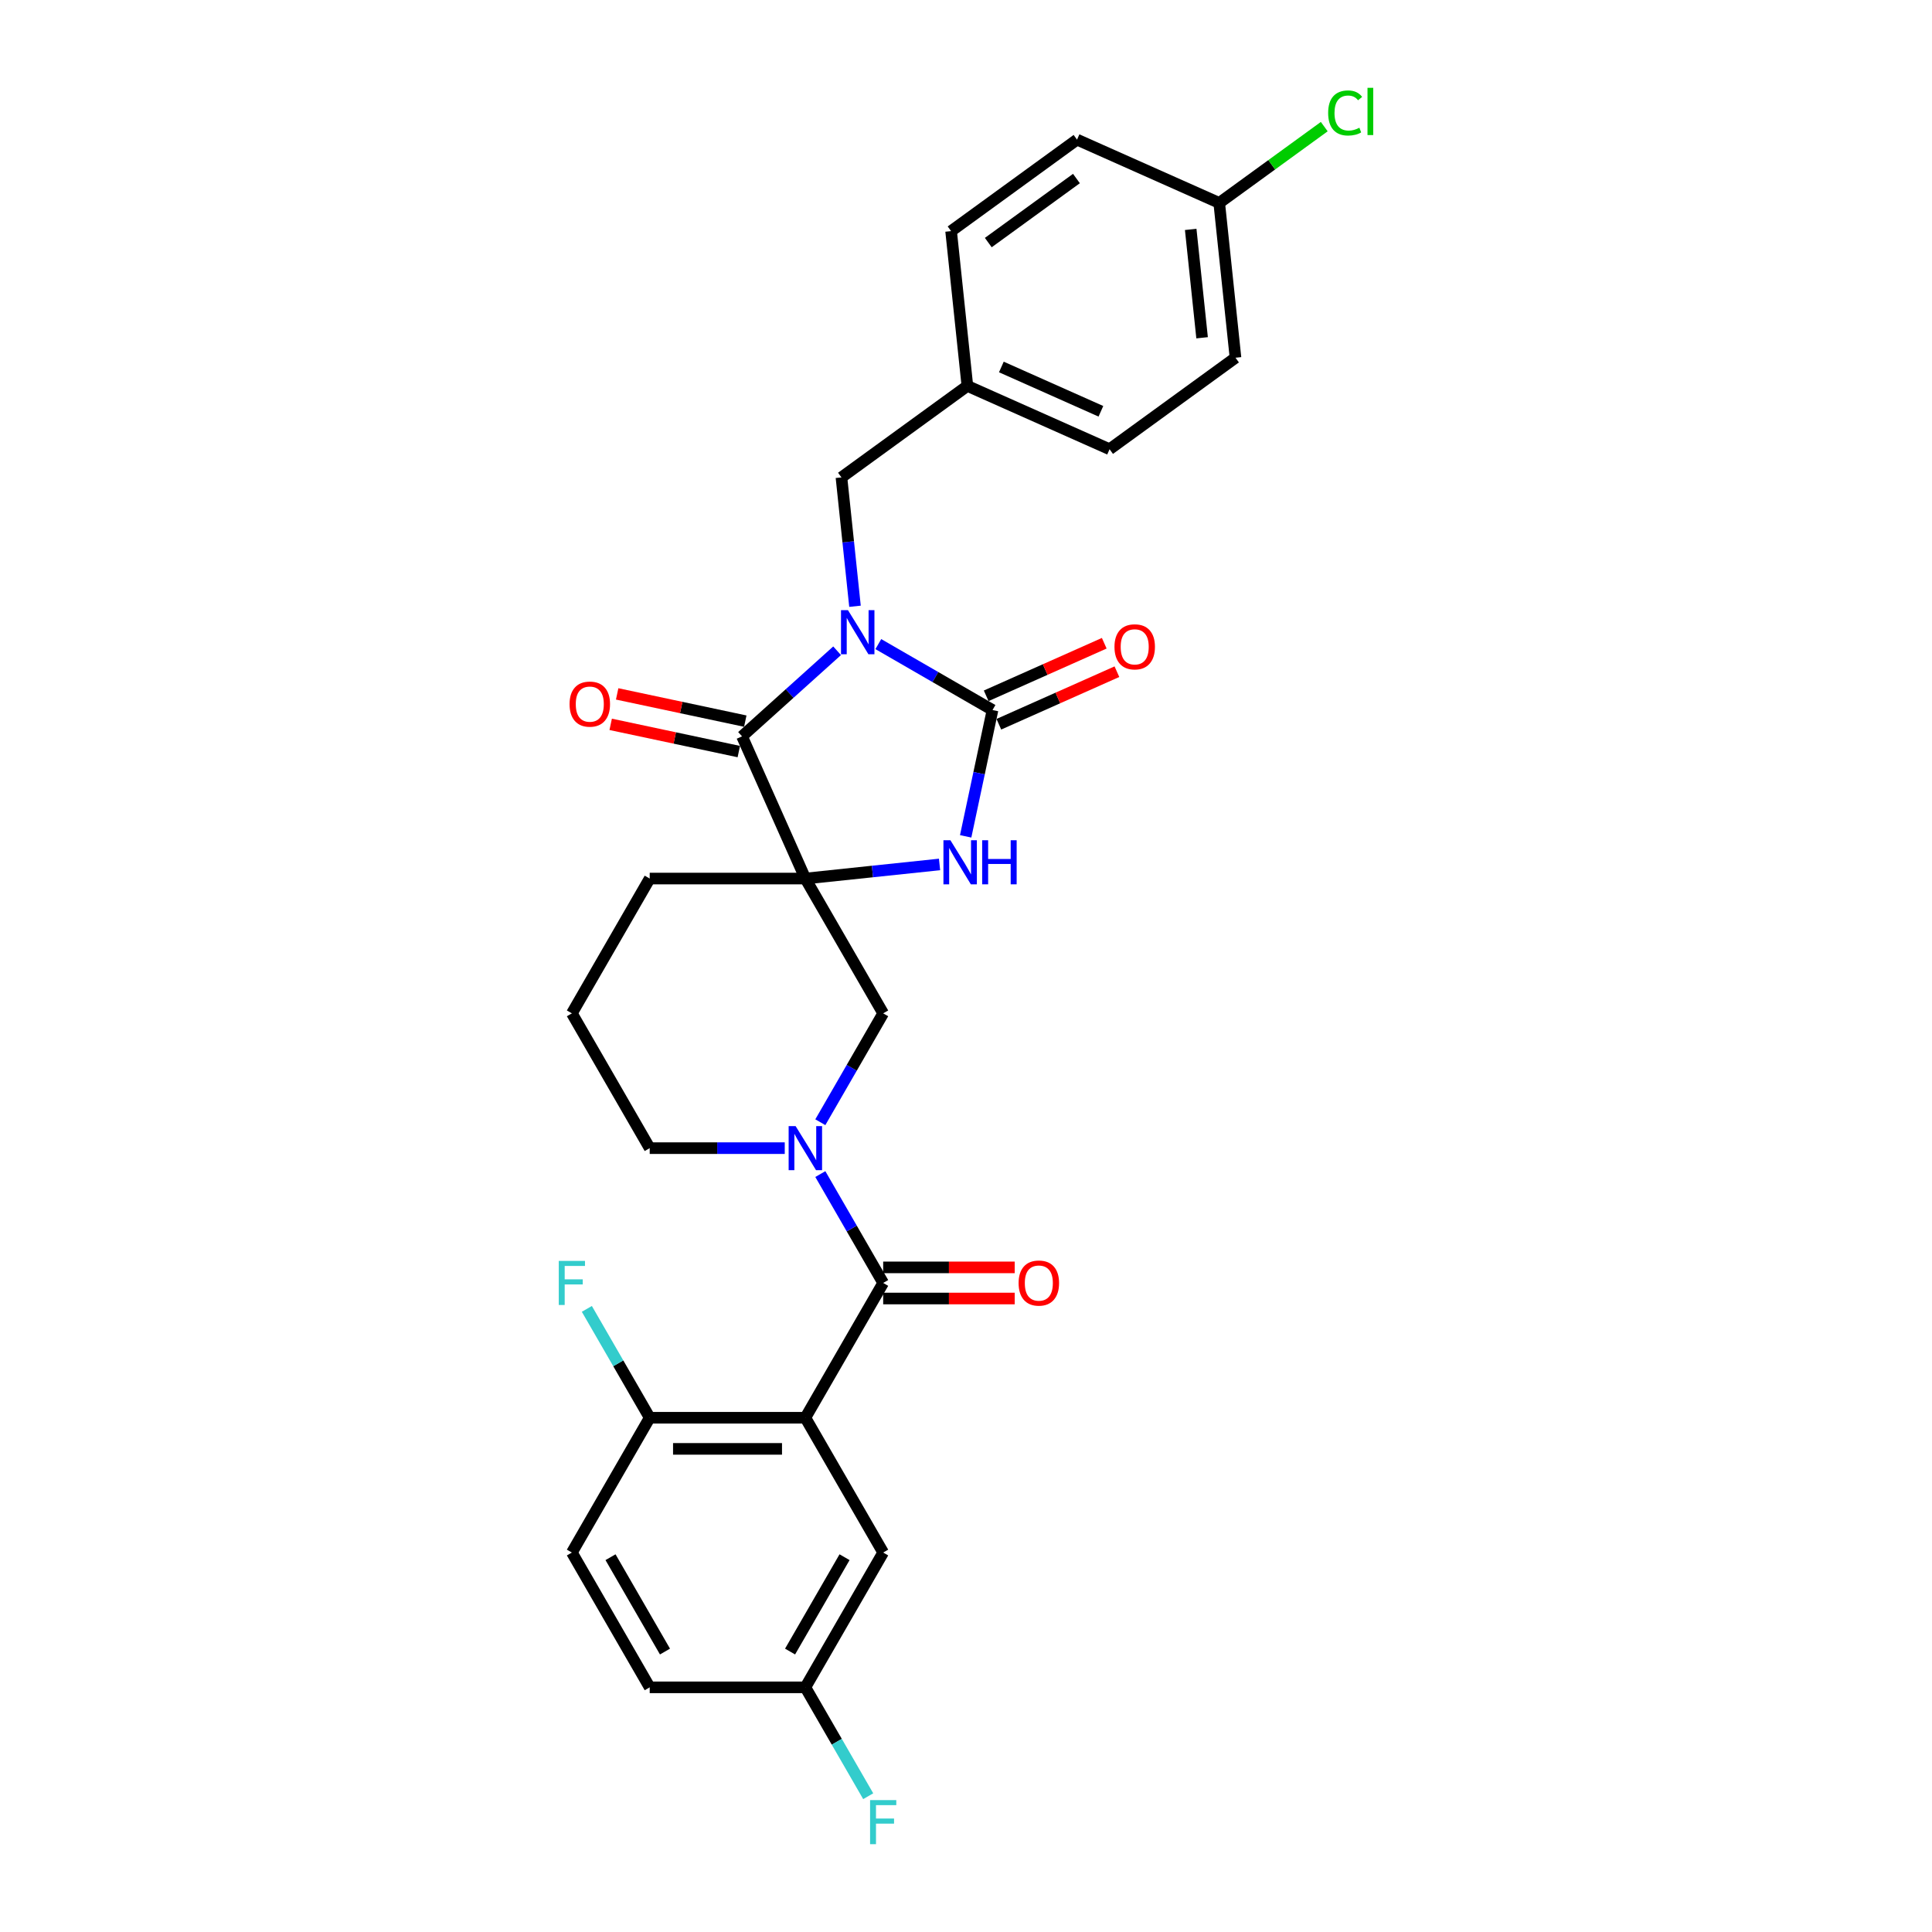 <?xml version='1.0' encoding='iso-8859-1'?>
<svg version='1.1' baseProfile='full'
              xmlns='http://www.w3.org/2000/svg'
                      xmlns:rdkit='http://www.rdkit.org/xml'
                      xmlns:xlink='http://www.w3.org/1999/xlink'
                  xml:space='preserve'
width='1000px' height='1000px' viewBox='0 0 1000 1000'>
<!-- END OF HEADER -->
<rect style='opacity:1.0;fill:#FFFFFF;stroke:none' width='1000' height='1000' x='0' y='0'> </rect>
<path class='bond-1' d='M 454.62,333.387 L 484.173,350.449' style='fill:none;fill-rule:evenodd;stroke:#0000FF;stroke-width:6px;stroke-linecap:butt;stroke-linejoin:miter;stroke-opacity:1' />
<path class='bond-1' d='M 484.173,350.449 L 513.725,367.511' style='fill:none;fill-rule:evenodd;stroke:#000000;stroke-width:6px;stroke-linecap:butt;stroke-linejoin:miter;stroke-opacity:1' />
<path class='bond-2' d='M 433.287,336.833 L 408.684,358.985' style='fill:none;fill-rule:evenodd;stroke:#0000FF;stroke-width:6px;stroke-linecap:butt;stroke-linejoin:miter;stroke-opacity:1' />
<path class='bond-2' d='M 408.684,358.985 L 384.082,381.137' style='fill:none;fill-rule:evenodd;stroke:#000000;stroke-width:6px;stroke-linecap:butt;stroke-linejoin:miter;stroke-opacity:1' />
<path class='bond-8' d='M 442.543,313.806 L 439.038,280.455' style='fill:none;fill-rule:evenodd;stroke:#0000FF;stroke-width:6px;stroke-linecap:butt;stroke-linejoin:miter;stroke-opacity:1' />
<path class='bond-8' d='M 439.038,280.455 L 435.532,247.104' style='fill:none;fill-rule:evenodd;stroke:#000000;stroke-width:6px;stroke-linecap:butt;stroke-linejoin:miter;stroke-opacity:1' />
<path class='bond-0' d='M 416.851,454.737 L 384.082,381.137' style='fill:none;fill-rule:evenodd;stroke:#000000;stroke-width:6px;stroke-linecap:butt;stroke-linejoin:miter;stroke-opacity:1' />
<path class='bond-7' d='M 416.851,454.737 L 457.133,524.508' style='fill:none;fill-rule:evenodd;stroke:#000000;stroke-width:6px;stroke-linecap:butt;stroke-linejoin:miter;stroke-opacity:1' />
<path class='bond-14' d='M 416.851,454.737 L 336.286,454.737' style='fill:none;fill-rule:evenodd;stroke:#000000;stroke-width:6px;stroke-linecap:butt;stroke-linejoin:miter;stroke-opacity:1' />
<path class='bond-29' d='M 416.851,454.737 L 451.579,451.087' style='fill:none;fill-rule:evenodd;stroke:#000000;stroke-width:6px;stroke-linecap:butt;stroke-linejoin:miter;stroke-opacity:1' />
<path class='bond-29' d='M 451.579,451.087 L 486.308,447.437' style='fill:none;fill-rule:evenodd;stroke:#0000FF;stroke-width:6px;stroke-linecap:butt;stroke-linejoin:miter;stroke-opacity:1' />
<path class='bond-3' d='M 513.725,367.511 L 506.776,400.202' style='fill:none;fill-rule:evenodd;stroke:#000000;stroke-width:6px;stroke-linecap:butt;stroke-linejoin:miter;stroke-opacity:1' />
<path class='bond-3' d='M 506.776,400.202 L 499.828,432.893' style='fill:none;fill-rule:evenodd;stroke:#0000FF;stroke-width:6px;stroke-linecap:butt;stroke-linejoin:miter;stroke-opacity:1' />
<path class='bond-11' d='M 517.002,374.871 L 547.558,361.266' style='fill:none;fill-rule:evenodd;stroke:#000000;stroke-width:6px;stroke-linecap:butt;stroke-linejoin:miter;stroke-opacity:1' />
<path class='bond-11' d='M 547.558,361.266 L 578.114,347.662' style='fill:none;fill-rule:evenodd;stroke:#FF0000;stroke-width:6px;stroke-linecap:butt;stroke-linejoin:miter;stroke-opacity:1' />
<path class='bond-11' d='M 510.448,360.151 L 541.004,346.546' style='fill:none;fill-rule:evenodd;stroke:#000000;stroke-width:6px;stroke-linecap:butt;stroke-linejoin:miter;stroke-opacity:1' />
<path class='bond-11' d='M 541.004,346.546 L 571.561,332.942' style='fill:none;fill-rule:evenodd;stroke:#FF0000;stroke-width:6px;stroke-linecap:butt;stroke-linejoin:miter;stroke-opacity:1' />
<path class='bond-12' d='M 385.757,373.256 L 352.598,366.208' style='fill:none;fill-rule:evenodd;stroke:#000000;stroke-width:6px;stroke-linecap:butt;stroke-linejoin:miter;stroke-opacity:1' />
<path class='bond-12' d='M 352.598,366.208 L 319.44,359.16' style='fill:none;fill-rule:evenodd;stroke:#FF0000;stroke-width:6px;stroke-linecap:butt;stroke-linejoin:miter;stroke-opacity:1' />
<path class='bond-12' d='M 382.407,389.017 L 349.248,381.969' style='fill:none;fill-rule:evenodd;stroke:#000000;stroke-width:6px;stroke-linecap:butt;stroke-linejoin:miter;stroke-opacity:1' />
<path class='bond-12' d='M 349.248,381.969 L 316.09,374.921' style='fill:none;fill-rule:evenodd;stroke:#FF0000;stroke-width:6px;stroke-linecap:butt;stroke-linejoin:miter;stroke-opacity:1' />
<path class='bond-4' d='M 457.133,664.051 L 440.867,635.877' style='fill:none;fill-rule:evenodd;stroke:#000000;stroke-width:6px;stroke-linecap:butt;stroke-linejoin:miter;stroke-opacity:1' />
<path class='bond-4' d='M 440.867,635.877 L 424.6,607.702' style='fill:none;fill-rule:evenodd;stroke:#0000FF;stroke-width:6px;stroke-linecap:butt;stroke-linejoin:miter;stroke-opacity:1' />
<path class='bond-5' d='M 457.133,664.051 L 416.851,733.823' style='fill:none;fill-rule:evenodd;stroke:#000000;stroke-width:6px;stroke-linecap:butt;stroke-linejoin:miter;stroke-opacity:1' />
<path class='bond-13' d='M 457.133,672.108 L 491.172,672.108' style='fill:none;fill-rule:evenodd;stroke:#000000;stroke-width:6px;stroke-linecap:butt;stroke-linejoin:miter;stroke-opacity:1' />
<path class='bond-13' d='M 491.172,672.108 L 525.211,672.108' style='fill:none;fill-rule:evenodd;stroke:#FF0000;stroke-width:6px;stroke-linecap:butt;stroke-linejoin:miter;stroke-opacity:1' />
<path class='bond-13' d='M 457.133,655.995 L 491.172,655.995' style='fill:none;fill-rule:evenodd;stroke:#000000;stroke-width:6px;stroke-linecap:butt;stroke-linejoin:miter;stroke-opacity:1' />
<path class='bond-13' d='M 491.172,655.995 L 525.211,655.995' style='fill:none;fill-rule:evenodd;stroke:#FF0000;stroke-width:6px;stroke-linecap:butt;stroke-linejoin:miter;stroke-opacity:1' />
<path class='bond-9' d='M 416.851,733.823 L 336.286,733.823' style='fill:none;fill-rule:evenodd;stroke:#000000;stroke-width:6px;stroke-linecap:butt;stroke-linejoin:miter;stroke-opacity:1' />
<path class='bond-9' d='M 404.766,749.936 L 348.37,749.936' style='fill:none;fill-rule:evenodd;stroke:#000000;stroke-width:6px;stroke-linecap:butt;stroke-linejoin:miter;stroke-opacity:1' />
<path class='bond-10' d='M 416.851,733.823 L 457.133,803.594' style='fill:none;fill-rule:evenodd;stroke:#000000;stroke-width:6px;stroke-linecap:butt;stroke-linejoin:miter;stroke-opacity:1' />
<path class='bond-6' d='M 424.6,580.858 L 440.867,552.683' style='fill:none;fill-rule:evenodd;stroke:#0000FF;stroke-width:6px;stroke-linecap:butt;stroke-linejoin:miter;stroke-opacity:1' />
<path class='bond-6' d='M 440.867,552.683 L 457.133,524.508' style='fill:none;fill-rule:evenodd;stroke:#000000;stroke-width:6px;stroke-linecap:butt;stroke-linejoin:miter;stroke-opacity:1' />
<path class='bond-31' d='M 406.184,594.28 L 371.235,594.28' style='fill:none;fill-rule:evenodd;stroke:#0000FF;stroke-width:6px;stroke-linecap:butt;stroke-linejoin:miter;stroke-opacity:1' />
<path class='bond-31' d='M 371.235,594.28 L 336.286,594.28' style='fill:none;fill-rule:evenodd;stroke:#000000;stroke-width:6px;stroke-linecap:butt;stroke-linejoin:miter;stroke-opacity:1' />
<path class='bond-17' d='M 435.532,247.104 L 500.711,199.749' style='fill:none;fill-rule:evenodd;stroke:#000000;stroke-width:6px;stroke-linecap:butt;stroke-linejoin:miter;stroke-opacity:1' />
<path class='bond-15' d='M 336.286,733.823 L 296.003,803.594' style='fill:none;fill-rule:evenodd;stroke:#000000;stroke-width:6px;stroke-linecap:butt;stroke-linejoin:miter;stroke-opacity:1' />
<path class='bond-19' d='M 336.286,733.823 L 320.019,705.648' style='fill:none;fill-rule:evenodd;stroke:#000000;stroke-width:6px;stroke-linecap:butt;stroke-linejoin:miter;stroke-opacity:1' />
<path class='bond-19' d='M 320.019,705.648 L 303.752,677.474' style='fill:none;fill-rule:evenodd;stroke:#33CCCC;stroke-width:6px;stroke-linecap:butt;stroke-linejoin:miter;stroke-opacity:1' />
<path class='bond-16' d='M 457.133,803.594 L 416.851,873.366' style='fill:none;fill-rule:evenodd;stroke:#000000;stroke-width:6px;stroke-linecap:butt;stroke-linejoin:miter;stroke-opacity:1' />
<path class='bond-16' d='M 437.137,806.004 L 408.939,854.844' style='fill:none;fill-rule:evenodd;stroke:#000000;stroke-width:6px;stroke-linecap:butt;stroke-linejoin:miter;stroke-opacity:1' />
<path class='bond-28' d='M 336.286,454.737 L 296.003,524.508' style='fill:none;fill-rule:evenodd;stroke:#000000;stroke-width:6px;stroke-linecap:butt;stroke-linejoin:miter;stroke-opacity:1' />
<path class='bond-32' d='M 296.003,803.594 L 336.286,873.366' style='fill:none;fill-rule:evenodd;stroke:#000000;stroke-width:6px;stroke-linecap:butt;stroke-linejoin:miter;stroke-opacity:1' />
<path class='bond-32' d='M 316,806.004 L 344.197,854.844' style='fill:none;fill-rule:evenodd;stroke:#000000;stroke-width:6px;stroke-linecap:butt;stroke-linejoin:miter;stroke-opacity:1' />
<path class='bond-21' d='M 416.851,873.366 L 336.286,873.366' style='fill:none;fill-rule:evenodd;stroke:#000000;stroke-width:6px;stroke-linecap:butt;stroke-linejoin:miter;stroke-opacity:1' />
<path class='bond-22' d='M 416.851,873.366 L 433.117,901.541' style='fill:none;fill-rule:evenodd;stroke:#000000;stroke-width:6px;stroke-linecap:butt;stroke-linejoin:miter;stroke-opacity:1' />
<path class='bond-22' d='M 433.117,901.541 L 449.384,929.715' style='fill:none;fill-rule:evenodd;stroke:#33CCCC;stroke-width:6px;stroke-linecap:butt;stroke-linejoin:miter;stroke-opacity:1' />
<path class='bond-24' d='M 500.711,199.749 L 492.289,119.626' style='fill:none;fill-rule:evenodd;stroke:#000000;stroke-width:6px;stroke-linecap:butt;stroke-linejoin:miter;stroke-opacity:1' />
<path class='bond-25' d='M 500.711,199.749 L 574.311,232.518' style='fill:none;fill-rule:evenodd;stroke:#000000;stroke-width:6px;stroke-linecap:butt;stroke-linejoin:miter;stroke-opacity:1' />
<path class='bond-25' d='M 518.305,189.945 L 569.825,212.883' style='fill:none;fill-rule:evenodd;stroke:#000000;stroke-width:6px;stroke-linecap:butt;stroke-linejoin:miter;stroke-opacity:1' />
<path class='bond-18' d='M 336.286,594.28 L 296.003,524.508' style='fill:none;fill-rule:evenodd;stroke:#000000;stroke-width:6px;stroke-linecap:butt;stroke-linejoin:miter;stroke-opacity:1' />
<path class='bond-20' d='M 631.068,105.039 L 639.489,185.163' style='fill:none;fill-rule:evenodd;stroke:#000000;stroke-width:6px;stroke-linecap:butt;stroke-linejoin:miter;stroke-opacity:1' />
<path class='bond-20' d='M 616.306,118.742 L 622.201,174.829' style='fill:none;fill-rule:evenodd;stroke:#000000;stroke-width:6px;stroke-linecap:butt;stroke-linejoin:miter;stroke-opacity:1' />
<path class='bond-23' d='M 631.068,105.039 L 658.251,85.29' style='fill:none;fill-rule:evenodd;stroke:#000000;stroke-width:6px;stroke-linecap:butt;stroke-linejoin:miter;stroke-opacity:1' />
<path class='bond-23' d='M 658.251,85.29 L 685.435,65.54' style='fill:none;fill-rule:evenodd;stroke:#00CC00;stroke-width:6px;stroke-linecap:butt;stroke-linejoin:miter;stroke-opacity:1' />
<path class='bond-30' d='M 631.068,105.039 L 557.468,72.271' style='fill:none;fill-rule:evenodd;stroke:#000000;stroke-width:6px;stroke-linecap:butt;stroke-linejoin:miter;stroke-opacity:1' />
<path class='bond-27' d='M 492.289,119.626 L 557.468,72.271' style='fill:none;fill-rule:evenodd;stroke:#000000;stroke-width:6px;stroke-linecap:butt;stroke-linejoin:miter;stroke-opacity:1' />
<path class='bond-27' d='M 511.537,125.558 L 557.162,92.409' style='fill:none;fill-rule:evenodd;stroke:#000000;stroke-width:6px;stroke-linecap:butt;stroke-linejoin:miter;stroke-opacity:1' />
<path class='bond-26' d='M 574.311,232.518 L 639.489,185.163' style='fill:none;fill-rule:evenodd;stroke:#000000;stroke-width:6px;stroke-linecap:butt;stroke-linejoin:miter;stroke-opacity:1' />
<path  class='atom-0' d='M 438.91 315.82
L 446.387 327.905
Q 447.128 329.097, 448.32 331.257
Q 449.513 333.416, 449.577 333.545
L 449.577 315.82
L 452.606 315.82
L 452.606 338.636
L 449.48 338.636
L 441.456 325.424
Q 440.521 323.877, 439.522 322.104
Q 438.556 320.332, 438.266 319.784
L 438.266 338.636
L 435.301 338.636
L 435.301 315.82
L 438.91 315.82
' fill='#0000FF'/>
<path  class='atom-4' d='M 491.931 434.908
L 499.408 446.992
Q 500.149 448.185, 501.341 450.344
Q 502.534 452.503, 502.598 452.632
L 502.598 434.908
L 505.627 434.908
L 505.627 457.724
L 502.501 457.724
L 494.477 444.511
Q 493.543 442.964, 492.544 441.192
Q 491.577 439.419, 491.287 438.871
L 491.287 457.724
L 488.322 457.724
L 488.322 434.908
L 491.931 434.908
' fill='#0000FF'/>
<path  class='atom-4' d='M 508.367 434.908
L 511.46 434.908
L 511.46 444.608
L 523.126 444.608
L 523.126 434.908
L 526.22 434.908
L 526.22 457.724
L 523.126 457.724
L 523.126 447.186
L 511.46 447.186
L 511.46 457.724
L 508.367 457.724
L 508.367 434.908
' fill='#0000FF'/>
<path  class='atom-7' d='M 411.807 582.872
L 419.284 594.957
Q 420.025 596.149, 421.217 598.308
Q 422.41 600.467, 422.474 600.596
L 422.474 582.872
L 425.503 582.872
L 425.503 605.688
L 422.378 605.688
L 414.353 592.475
Q 413.419 590.928, 412.42 589.156
Q 411.453 587.384, 411.163 586.836
L 411.163 605.688
L 408.198 605.688
L 408.198 582.872
L 411.807 582.872
' fill='#0000FF'/>
<path  class='atom-12' d='M 576.852 334.807
Q 576.852 329.328, 579.559 326.267
Q 582.266 323.205, 587.325 323.205
Q 592.385 323.205, 595.092 326.267
Q 597.799 329.328, 597.799 334.807
Q 597.799 340.349, 595.059 343.508
Q 592.32 346.634, 587.325 346.634
Q 582.298 346.634, 579.559 343.508
Q 576.852 340.382, 576.852 334.807
M 587.325 344.055
Q 590.805 344.055, 592.675 341.735
Q 594.576 339.383, 594.576 334.807
Q 594.576 330.327, 592.675 328.071
Q 590.805 325.783, 587.325 325.783
Q 583.845 325.783, 581.943 328.039
Q 580.074 330.295, 580.074 334.807
Q 580.074 339.415, 581.943 341.735
Q 583.845 344.055, 587.325 344.055
' fill='#FF0000'/>
<path  class='atom-13' d='M 294.804 364.451
Q 294.804 358.973, 297.511 355.911
Q 300.218 352.85, 305.277 352.85
Q 310.337 352.85, 313.044 355.911
Q 315.751 358.973, 315.751 364.451
Q 315.751 369.994, 313.012 373.152
Q 310.272 376.278, 305.277 376.278
Q 300.25 376.278, 297.511 373.152
Q 294.804 370.026, 294.804 364.451
M 305.277 373.7
Q 308.758 373.7, 310.627 371.38
Q 312.528 369.027, 312.528 364.451
Q 312.528 359.972, 310.627 357.716
Q 308.758 355.428, 305.277 355.428
Q 301.797 355.428, 299.896 357.683
Q 298.026 359.939, 298.026 364.451
Q 298.026 369.059, 299.896 371.38
Q 301.797 373.7, 305.277 373.7
' fill='#FF0000'/>
<path  class='atom-14' d='M 527.225 664.116
Q 527.225 658.637, 529.932 655.576
Q 532.639 652.514, 537.699 652.514
Q 542.758 652.514, 545.465 655.576
Q 548.172 658.637, 548.172 664.116
Q 548.172 669.659, 545.433 672.817
Q 542.694 675.943, 537.699 675.943
Q 532.671 675.943, 529.932 672.817
Q 527.225 669.691, 527.225 664.116
M 537.699 673.365
Q 541.179 673.365, 543.048 671.044
Q 544.949 668.692, 544.949 664.116
Q 544.949 659.636, 543.048 657.381
Q 541.179 655.093, 537.699 655.093
Q 534.218 655.093, 532.317 657.348
Q 530.448 659.604, 530.448 664.116
Q 530.448 668.724, 532.317 671.044
Q 534.218 673.365, 537.699 673.365
' fill='#FF0000'/>
<path  class='atom-20' d='M 289.219 652.643
L 302.787 652.643
L 302.787 655.254
L 292.281 655.254
L 292.281 662.182
L 301.626 662.182
L 301.626 664.825
L 292.281 664.825
L 292.281 675.459
L 289.219 675.459
L 289.219 652.643
' fill='#33CCCC'/>
<path  class='atom-23' d='M 450.35 931.729
L 463.917 931.729
L 463.917 934.34
L 453.411 934.34
L 453.411 941.268
L 462.757 941.268
L 462.757 943.911
L 453.411 943.911
L 453.411 954.545
L 450.35 954.545
L 450.35 931.729
' fill='#33CCCC'/>
<path  class='atom-24' d='M 687.449 58.474
Q 687.449 52.802, 690.091 49.837
Q 692.766 46.84, 697.826 46.84
Q 702.531 46.84, 705.044 50.16
L 702.917 51.9
Q 701.081 49.483, 697.826 49.483
Q 694.378 49.483, 692.541 51.803
Q 690.736 54.091, 690.736 58.474
Q 690.736 62.986, 692.605 65.306
Q 694.506 67.626, 698.18 67.626
Q 700.694 67.626, 703.626 66.112
L 704.529 68.528
Q 703.336 69.302, 701.532 69.753
Q 699.727 70.204, 697.729 70.204
Q 692.766 70.204, 690.091 67.175
Q 687.449 64.146, 687.449 58.474
' fill='#00CC00'/>
<path  class='atom-24' d='M 707.816 45.455
L 710.781 45.455
L 710.781 69.914
L 707.816 69.914
L 707.816 45.455
' fill='#00CC00'/>
</svg>

